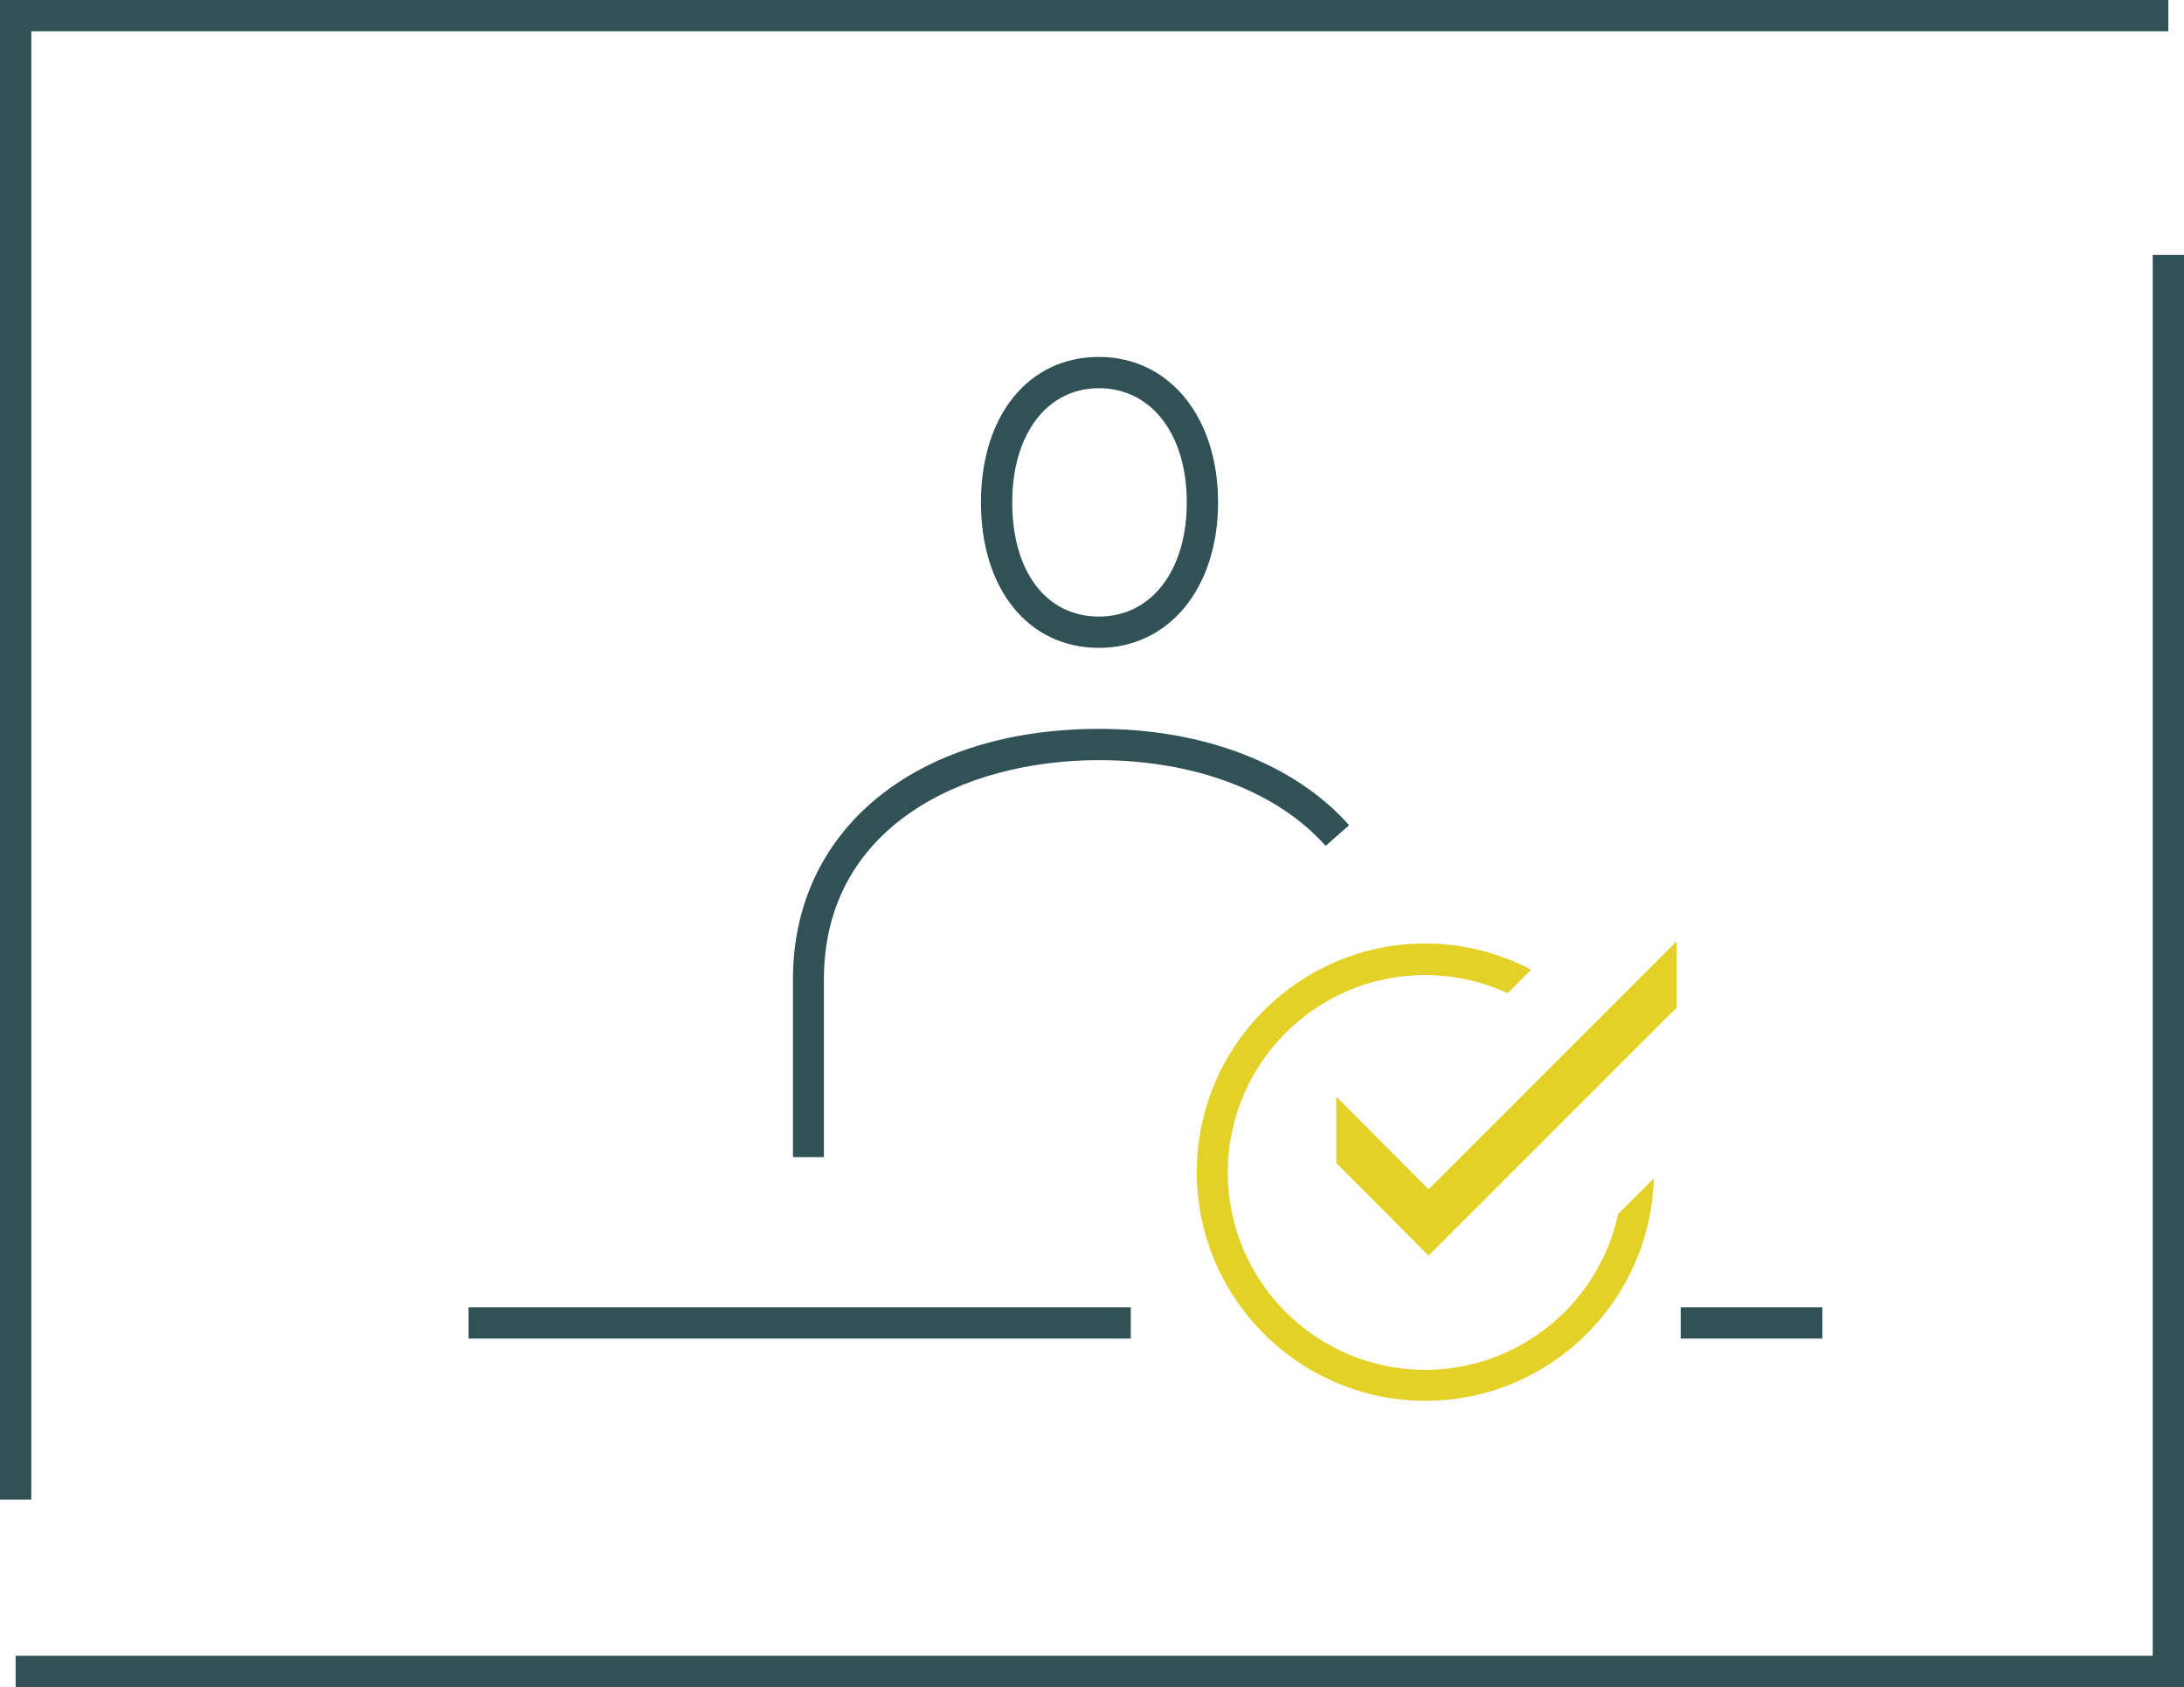 <?xml version="1.0" encoding="utf-8"?>
<!-- Generator: Adobe Illustrator 24.0.0, SVG Export Plug-In . SVG Version: 6.00 Build 0)  -->
<svg version="1.1" id="Ebene_1" xmlns="http://www.w3.org/2000/svg" xmlns:xlink="http://www.w3.org/1999/xlink" x="0px" y="0px"
	 viewBox="0 0 69.82 53.93" style="enable-background:new 0 0 69.82 53.93;" xml:space="preserve">
<style type="text/css">
	.st0{fill:#305257;}
	.st1{fill:#E4D128;}
</style>
<g id="Ebene_2_1_">
</g>
<g>
	<g>
		<path class="st0" d="M26.35,36.99h-1V31.3c0-4.79,3.93-8,9.79-8c3.34,0,6.25,1.12,7.99,3.08l-0.75,0.66
			c-1.55-1.74-4.19-2.74-7.25-2.74c-4.38,0-8.79,2.16-8.79,7v5.69H26.35z"/>
	</g>
	<g>
		<path class="st0" d="M35.13,20.71c-2.25,0-3.77-1.87-3.77-4.65s1.52-4.65,3.77-4.65c2.24,0,3.81,1.91,3.81,4.65
			S37.37,20.71,35.13,20.71z M35.13,12.41c-1.66,0-2.77,1.47-2.77,3.65c0,2.22,1.09,3.65,2.77,3.65s2.81-1.47,2.81-3.65
			S36.81,12.41,35.13,12.41z"/>
	</g>
</g>
<g>
	<rect x="14.98" y="41.79" class="st0" width="21.17" height="1"/>
</g>
<g>
	<rect x="53.73" y="41.79" class="st0" width="4.53" height="1"/>
</g>
<g>
	<polygon class="st0" points="1,47.94 0,47.94 0,0 69.32,0 69.32,1 1,1 	"/>
</g>
<g>
	<polygon class="st0" points="69.82,53.93 0.5,53.93 0.5,52.93 68.82,52.93 68.82,8.15 69.82,8.15 	"/>
</g>
<g>
	<path class="st1" d="M51.73,38.81c-0.61,2.84-3.14,4.98-6.17,4.98c-3.48,0-6.31-2.83-6.31-6.31s2.83-6.31,6.31-6.31
		c0.94,0,1.83,0.21,2.64,0.58L48.95,31c-1.01-0.53-2.16-0.84-3.38-0.84c-4.03,0-7.31,3.28-7.31,7.31s3.28,7.31,7.31,7.31
		c3.96,0,7.19-3.17,7.3-7.11L51.73,38.81z"/>
</g>
<g>
	<polygon class="st1" points="53.6,30.09 45.67,38.02 42.72,35.06 42.72,37.18 45.67,40.14 53.6,32.21 	"/>
</g>
</svg>
